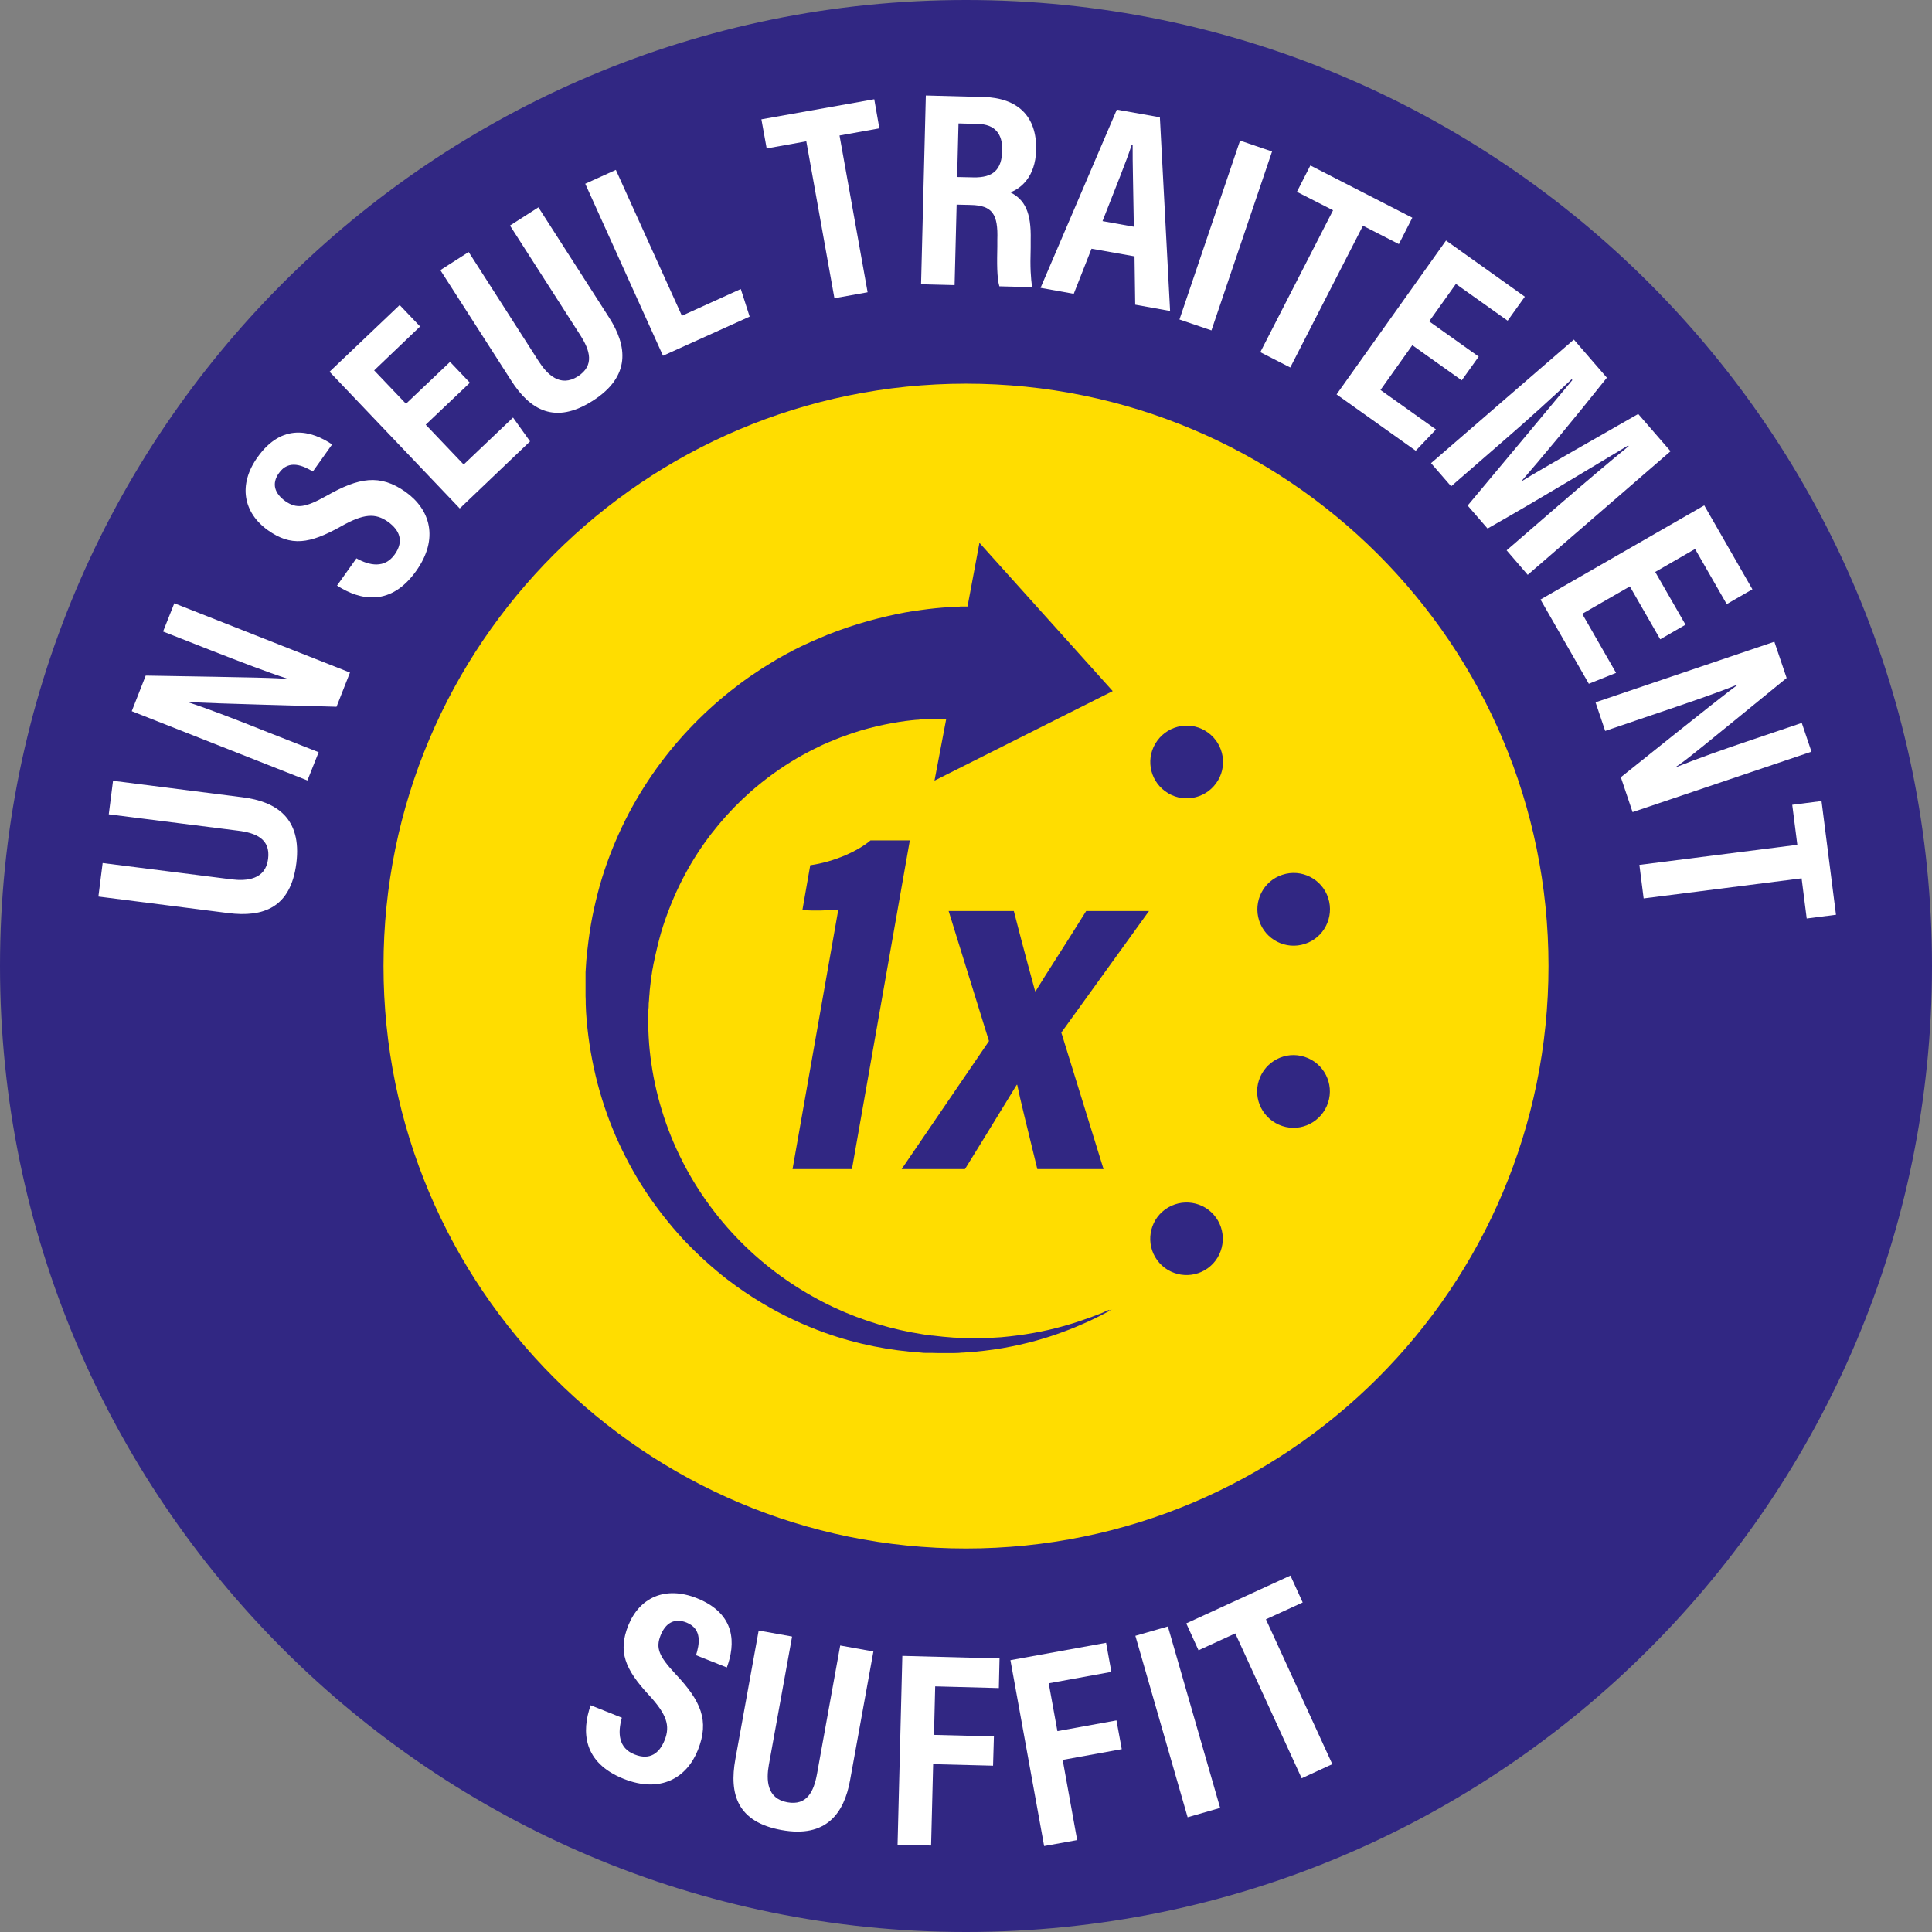 <?xml version="1.0" encoding="UTF-8"?>
<svg id="Laag_1" data-name="Laag 1" xmlns="http://www.w3.org/2000/svg" width="1135" height="1135" version="1.1" viewBox="0 0 1135 1135">
  <rect x="0" y="0" width="1135" height="1135" fill="#808080" stroke="none"/>
  <defs>
    <style>
      .cls-1 {
        fill: #fd0;
      }

      .cls-1, .cls-2, .cls-3 {
        stroke-width: 0px;
      }

      .cls-2 {
        fill: #fff;
      }

      .cls-3 {
        fill: #312783;
      }
    </style>
  </defs>
  <path class="cls-3" d="M567.5,1135c313.4,0,567.5-254.1,567.5-567.5S880.9,0,567.5,0,0,254.1,0,567.5s254.1,567.5,567.5,567.5"/>
  <path class="cls-1" d="M567.5,909.7c189,0,342.2-153.2,342.2-342.2s-153.2-342.1-342.2-342.1-342.2,153.2-342.2,342.1,153.2,342.2,342.2,342.2"/>
  <path class="cls-3" d="M557.3,535.2l23.7,76.4-51.3,75.2h37.2c13.1-21.1,25.5-41.6,30.4-49.5h.3c1.7,8.5,5.3,22.8,11.8,49.5h38.9l-24.8-80.2,51.5-71.4h-36.9c-13.1,21.1-23.5,36.9-29.7,47.1h-.3c-2.1-7.9-5.9-21.3-12.5-47.1h-38.3,0ZM500.5,686.8l34-193.1h-23.1c-7.2,6.2-21.2,12.6-35.4,14.6l-4.6,26.3c5.5.6,16.3.3,21.1-.3l-26.9,152.5h34.8Z"/>
  <path class="cls-3" d="M651.7,769.9c1.1-.5,1.8-.8,1.9-.8-.2,0-.8.4-1.8,1-.6.3-1.4.8-2.3,1.2-.4.2-.9.5-1.5.8-.5.3-1.1.6-1.7.9-1.2.6-2.6,1.3-4.1,2-1.5.8-3.2,1.5-5,2.3s-3.8,1.6-5.8,2.5c-2.1.9-4.3,1.7-6.7,2.6-9.6,3.6-21.5,7.1-35.7,9.6-7,1.2-14.7,2.1-22.7,2.6-1,0-2,.1-3,.2-1,0-2,.1-3.1.1-2.1,0-4.2,0-6.4,0-2.1,0-4.2,0-6.3-.1h-.4s-.2,0-.2,0h-.3s-.8,0-.8,0c-.5,0-1.1,0-1.6,0-1.1,0-2.2,0-3.3-.2-17.8-1.2-37-4.7-56.5-11.7-12.2-4.4-24.5-10.1-36.4-17.2-7.1-4.2-14-8.9-20.8-14.1-9-7-17.7-14.9-25.8-23.5-8-8.7-15.5-18.2-22.2-28.3-6.7-10.2-12.5-21-17.5-32.4-4.9-11.4-8.9-23.3-11.8-35.5-2.9-12.2-4.8-24.7-5.6-37.3,0-1.6-.2-3.1-.2-4.7,0-1.6,0-3.2-.1-4.7,0-1.5,0-3.2,0-4.9v-2.4s0-2.2,0-2.2v-2.1c0,0,0-.5,0-.5v-.3s0-.5,0-.5v-1.2c.1-1.6.2-3.1.3-4.7.1-1.6.2-3.1.4-4.7.1-1.6.3-3.1.5-4.7.7-6.2,1.6-12.4,2.8-18.5,1.2-6.1,2.7-12.2,4.3-18.1,3.4-11.9,7.8-23.4,13-34.4,10.4-21.9,24.1-41.4,39.5-57.7,15.4-16.3,32.4-29.6,49.5-39.7.5-.3,1.1-.6,1.6-1,.5-.3,1.1-.6,1.6-.9,1.1-.6,2.1-1.2,3.2-1.8,1.1-.6,2.1-1.2,3.2-1.7.5-.3,1.1-.6,1.6-.9.5-.3,1.1-.5,1.6-.8,1.1-.5,2.1-1.1,3.2-1.6,1.1-.5,2.1-1,3.2-1.5,2.1-1,4.2-1.9,6.3-2.8,8.3-3.7,16.5-6.6,24.2-9,7.8-2.4,15.2-4.2,22.1-5.7,1.7-.3,3.4-.7,5.1-1,.8-.2,1.7-.3,2.5-.4.8-.2,1.6-.3,2.4-.4,1.6-.2,3.2-.5,4.7-.7,1.5-.2,3-.4,4.5-.6,5.8-.7,11.1-1.1,15.7-1.3,1.2,0,2.3,0,3.3-.2,1.1,0,2.1,0,3,0,.4,0,.8,0,1.1,0l7-37.4,78.3,87.1-104.7,52.6,6.9-36.3c-1.8,0-3.7,0-5.7,0-1.1,0-2.1,0-3.3,0-1.1,0-2.3.1-3.5.2-.6,0-1.2,0-1.8.1-.6,0-1.2,0-1.8.2-1.2,0-2.5.2-3.8.3-5.1.5-10.6,1.4-16.5,2.6-5.8,1.2-12,2.8-18.4,4.9-1.6.6-3.2,1.1-4.8,1.7-.8.3-1.6.6-2.5.9-.8.3-1.6.7-2.5,1-.4.2-.8.3-1.2.5-.4.2-.8.3-1.2.5-.8.3-1.7.7-2.5,1-.8.4-1.7.8-2.5,1.1-.4.2-.8.4-1.3.6-.4.2-.8.4-1.2.6-4.4,2.1-8.8,4.4-13.3,7-9.2,5.4-18.3,11.9-27.1,19.6-13,11.5-25.1,25.6-34.9,42.1-4.9,8.3-9.2,17.1-12.8,26.4-1.8,4.6-3.5,9.4-4.9,14.2-1.4,4.9-2.6,9.8-3.7,14.8-.2,1.3-.5,2.5-.8,3.8-.2,1.3-.4,2.5-.7,3.8-.2,1.3-.3,2.5-.6,3.8v1c-.2,0-.2,0-.2,0h0c0-.1,0,0,0,0v.3s0,.5,0,.5l-.5,4.3-.2,1.8c0,1.2-.2,2.4-.3,3.8,0,1.3-.2,2.6-.3,3.9,0,1.3,0,2.6-.2,3.9-.3,10.5.2,21,1.8,31.5,1.5,10.5,4,20.9,7.3,31,3.3,10.1,7.5,19.9,12.5,29.3,5,9.4,10.8,18.3,17.2,26.6,6.4,8.3,13.5,16,21,23,15.1,14,32,25.1,49.3,33.2,17.3,8.1,35,13.1,51.7,15.7,1,.2,2.1.3,3.1.5.5,0,1,.2,1.5.2h.8c0,.1,0,.1.1.1h.2s.4,0,.4,0c2.1.2,4.2.5,6.3.7,2,.2,4,.3,6,.5,1,0,2,.1,2.9.2,1,0,2,0,2.9.1,7.7.2,15.1,0,22.1-.5,13.8-1.2,25.8-3.5,35.5-6.2,2.4-.7,4.7-1.3,6.9-2,2.1-.7,4.1-1.3,6-2,1.8-.7,3.6-1.2,5.1-1.8,1.5-.6,2.9-1.1,4.2-1.6.6-.2,1.2-.5,1.8-.7.6-.2,1.1-.5,1.5-.7,1-.4,1.8-.8,2.4-1"/>
  <path class="cls-3" d="M679.8,740.3c-6.9-9.5-4.8-22.9,4.7-29.8,9.6-6.9,22.9-4.8,29.8,4.7,6.9,9.5,4.8,22.9-4.7,29.8-9.5,6.9-22.9,4.8-29.8-4.7"/>
  <path class="cls-3" d="M753.3,661.5c-11.2-3.7-17.4-15.7-13.7-26.9,3.7-11.2,15.7-17.4,26.9-13.7,11.2,3.6,17.4,15.7,13.7,26.9-3.7,11.2-15.7,17.4-26.9,13.7"/>
  <path class="cls-3" d="M766.6,554.5c-11.2,3.7-23.3-2.5-26.9-13.7-3.6-11.2,2.5-23.3,13.7-26.9,11.2-3.7,23.3,2.5,26.9,13.7,3.6,11.2-2.5,23.3-13.7,26.9"/>
  <path class="cls-3" d="M714.4,460.2c-6.9,9.5-20.3,11.7-29.8,4.7-9.6-6.9-11.7-20.3-4.7-29.8,6.9-9.5,20.3-11.7,29.8-4.7,9.5,6.9,11.7,20.3,4.7,29.8"/>
  <path class="cls-2" d="M60.2,507l75.8,9.6c8.9,1.1,20,.2,21.5-12,1.5-11.7-7.1-15.3-17.7-16.6l-75.9-9.6,2.5-19.7,76.2,9.7c19.7,2.5,34.8,12.2,31.5,38.7-3.3,26.2-19.4,31.9-40.1,29.3l-76.2-9.7,2.5-19.7h0Z"/>
  <path class="cls-2" d="M180.6,458.5l-103.2-40.7,8.2-20.9c65.4,1.1,78,1.3,83.5,2.1v-.2c-12.6-4.1-27.9-10-44.8-16.6l-28.5-11.2,6.6-16.6,103.2,40.7-7.9,20.1c-69.5-1.9-82-2.4-87.3-2.9v.2c13.1,4.3,28.2,10.2,46.8,17.6l30,11.8-6.6,16.6h0Z"/>
  <path class="cls-2" d="M209.2,327.9c8,4.5,16.8,6.1,22.7-2.2,5.6-7.9,2.8-14.3-4-19.2-7.4-5.2-14.3-4.8-27.7,2.8-18.4,10.3-29.3,11.8-42.8,2.2-14.4-10.3-17.7-26.6-6.1-42.9,14.5-20.4,31.8-15.6,43.8-7.5l-11.3,15.9c-5.5-3.3-14.1-7.4-19.9.9-4.6,6.4-2.4,12.1,3.7,16.5,6.6,4.6,11.7,3.9,24.2-3.1,19-10.8,31.4-13,46.5-2.3,14.3,10.2,19.8,27.3,6.2,46.4-14.8,20.8-32.6,17.6-46.5,8.6l11.4-16h0Z"/>
  <path class="cls-2" d="M276,224.9l-25.9,24.6,22.3,23.4,29-27.6,10,14-41.3,39.4-76.5-80.3,41.2-39.2,12,12.6-27,25.8,18.7,19.6,25.9-24.6,11.9,12.5h0Z"/>
  <path class="cls-2" d="M275.3,148l41.2,64.3c4.9,7.6,12.6,15.5,23,8.8,9.9-6.4,7.1-15.3,1.4-24.2l-41.3-64.4,16.7-10.7,41.5,64.7c10.7,16.7,13,34.5-9.5,48.9-22.2,14.2-36.9,5.6-48.1-12l-41.5-64.7,16.7-10.7h0Z"/>
  <path class="cls-2" d="M343.7,108l18.1-8.2,38.8,85.7,34.6-15.7,5.2,16.2-50.9,23-45.7-101.1h0Z"/>
  <path class="cls-2" d="M473.8,83l-23.4,4.2-3.1-17.1,66.3-11.8,3,17.1-23.4,4.2,16.5,92.1-19.5,3.5-16.5-92.1h0Z"/>
  <path class="cls-2" d="M562,120.1l-1.2,47.4-19.7-.5,2.8-110.9,33.9.9c20.2.5,31.4,11.4,30.9,31.1-.4,16.1-9.3,22.7-15.1,24.9,8.4,4.3,12.3,11.6,11.9,28v4.4c-.4,12.6.1,17.4.8,23.3l-19.2-.5c-1.5-5.1-1.4-14-1.2-23.5v-3.9c.5-14.9-2.8-20.1-15.5-20.4l-8.5-.2h0ZM562.4,104l9.3.2c12,.3,16.8-4.7,17.1-15.8.2-9.7-4.2-15.4-14.4-15.6l-11.3-.3-.8,31.5h0Z"/>
  <path class="cls-2" d="M641.2,146.2l-10.4,26.4-19.5-3.5,44.8-104.7,25.3,4.5,6,113.8-20.5-3.7-.4-28.4-25.3-4.5h0ZM666.1,133.1c-.3-21.7-.8-37.6-.7-48.2h-.5c-3.1,9.7-9.6,25.5-17.2,45l18.4,3.3h0Z"/>
  <path class="cls-2" d="M747.3,89l-35.6,105.1-18.8-6.4,35.6-105.1,18.8,6.4Z"/>
  <path class="cls-2" d="M783.1,123.5l-21.2-10.8,7.9-15.5,59.9,30.7-7.9,15.5-21.1-10.8-42.7,83.3-17.6-9,42.7-83.3h0Z"/>
  <path class="cls-2" d="M858.8,223.5l-29.1-20.7-18.7,26.3,32.6,23.2-11.9,12.5-46.5-33.1,64.3-90.4,46.3,33-10.1,14.1-30.4-21.6-15.7,22,29.1,20.7-10,14h0Z"/>
  <path class="cls-2" d="M916.2,296.4c14.2-12.3,30.8-26.3,40.6-34.3l-.3-.4c-18.4,11-50.8,30.8-82.6,48.8l-11.7-13.5c21.7-26,47.6-56.9,61.5-73.7l-.4-.5c-9.4,9-26.6,24.6-41.1,37.1l-29.7,25.8-11.8-13.6,83.9-72.6,19.4,22.4c-19.4,24.4-39.5,48.5-50.3,60.9h.1c12.9-8,42.7-24.7,68.6-39.6l19,21.9-83.9,72.6-12.4-14.4,31.2-27h0Z"/>
  <path class="cls-2" d="M975.3,375.5l-17.8-31-28,16.1,19.9,34.7-16,6.4-28.4-49.5,96.2-55.3,28.3,49.3-15.1,8.7-18.6-32.4-23.4,13.5,17.8,31-14.9,8.6h0Z"/>
  <path class="cls-2" d="M937.3,412.6l105.1-35.6,7.2,21.3c-50.7,41.4-60.4,49.4-65.2,52.3v.2c12.4-5,27.8-10.5,45.1-16.3l29-9.8,5.7,16.9-105.1,35.5-6.9-20.5c54.3-43.5,64.2-51.1,68.5-54.2v-.2c-12.8,5.2-28.2,10.4-47.1,16.8l-30.6,10.4-5.7-16.9h0Z"/>
  <path class="cls-2" d="M1055.9,496.4l-3-23.6,17.2-2.2,8.5,66.8-17.2,2.2-3-23.6-92.8,11.8-2.5-19.7,92.8-11.8h0Z"/>
  <path class="cls-2" d="M365.3,1009.2c-2.5,8.9-2,17.8,7.5,21.5,9,3.6,14.6-.7,17.7-8.5,3.3-8.4,1.2-15-9.2-26.3-14.3-15.4-18.3-25.7-12.2-41,6.6-16.4,21.7-23.4,40.3-16,23.3,9.3,22.6,27.2,17.6,40.7l-18.1-7.2c1.9-6.1,3.9-15.4-5.6-19.2-7.3-2.9-12.4.5-15.2,7.5-3,7.5-1,12.3,8.7,22.7,15,15.9,20.1,27.4,13.2,44.7-6.5,16.3-21.9,25.6-43.7,16.9-23.7-9.5-24.8-27.6-19.3-43.2l18.3,7.3h0Z"/>
  <path class="cls-2" d="M465.3,961.6l-13.6,75.1c-1.6,8.9-1.3,19.9,10.8,22.1,11.6,2.1,15.6-6.3,17.5-16.8l13.6-75.3,19.5,3.5-13.7,75.6c-3.5,19.5-14,34.1-40.3,29.3-26-4.7-30.8-21.1-27.1-41.6l13.7-75.6,19.5,3.5h0Z"/>
  <path class="cls-2" d="M530.2,972.8l57,1.5-.4,17.4-37.4-1-.7,28.5,35.2.9-.5,17.2-35.2-.9-1.2,47.8-19.7-.5,2.8-110.9h0Z"/>
  <path class="cls-2" d="M593.7,975.3l56.1-10.2,3.1,17.1-36.8,6.7,5.1,28.1,34.7-6.3,3.1,16.9-34.7,6.3,8.5,47.1-19.4,3.5-19.8-109.2Z"/>
  <path class="cls-2" d="M686.1,955.5l30.7,106.6-19.1,5.5-30.7-106.6,19.1-5.5h0Z"/>
  <path class="cls-2" d="M725.7,959.6l-21.6,9.9-7.2-15.8,61.2-28.1,7.2,15.8-21.6,9.9,39,85.1-18,8.3-39-85.1h0Z"/>
</svg>